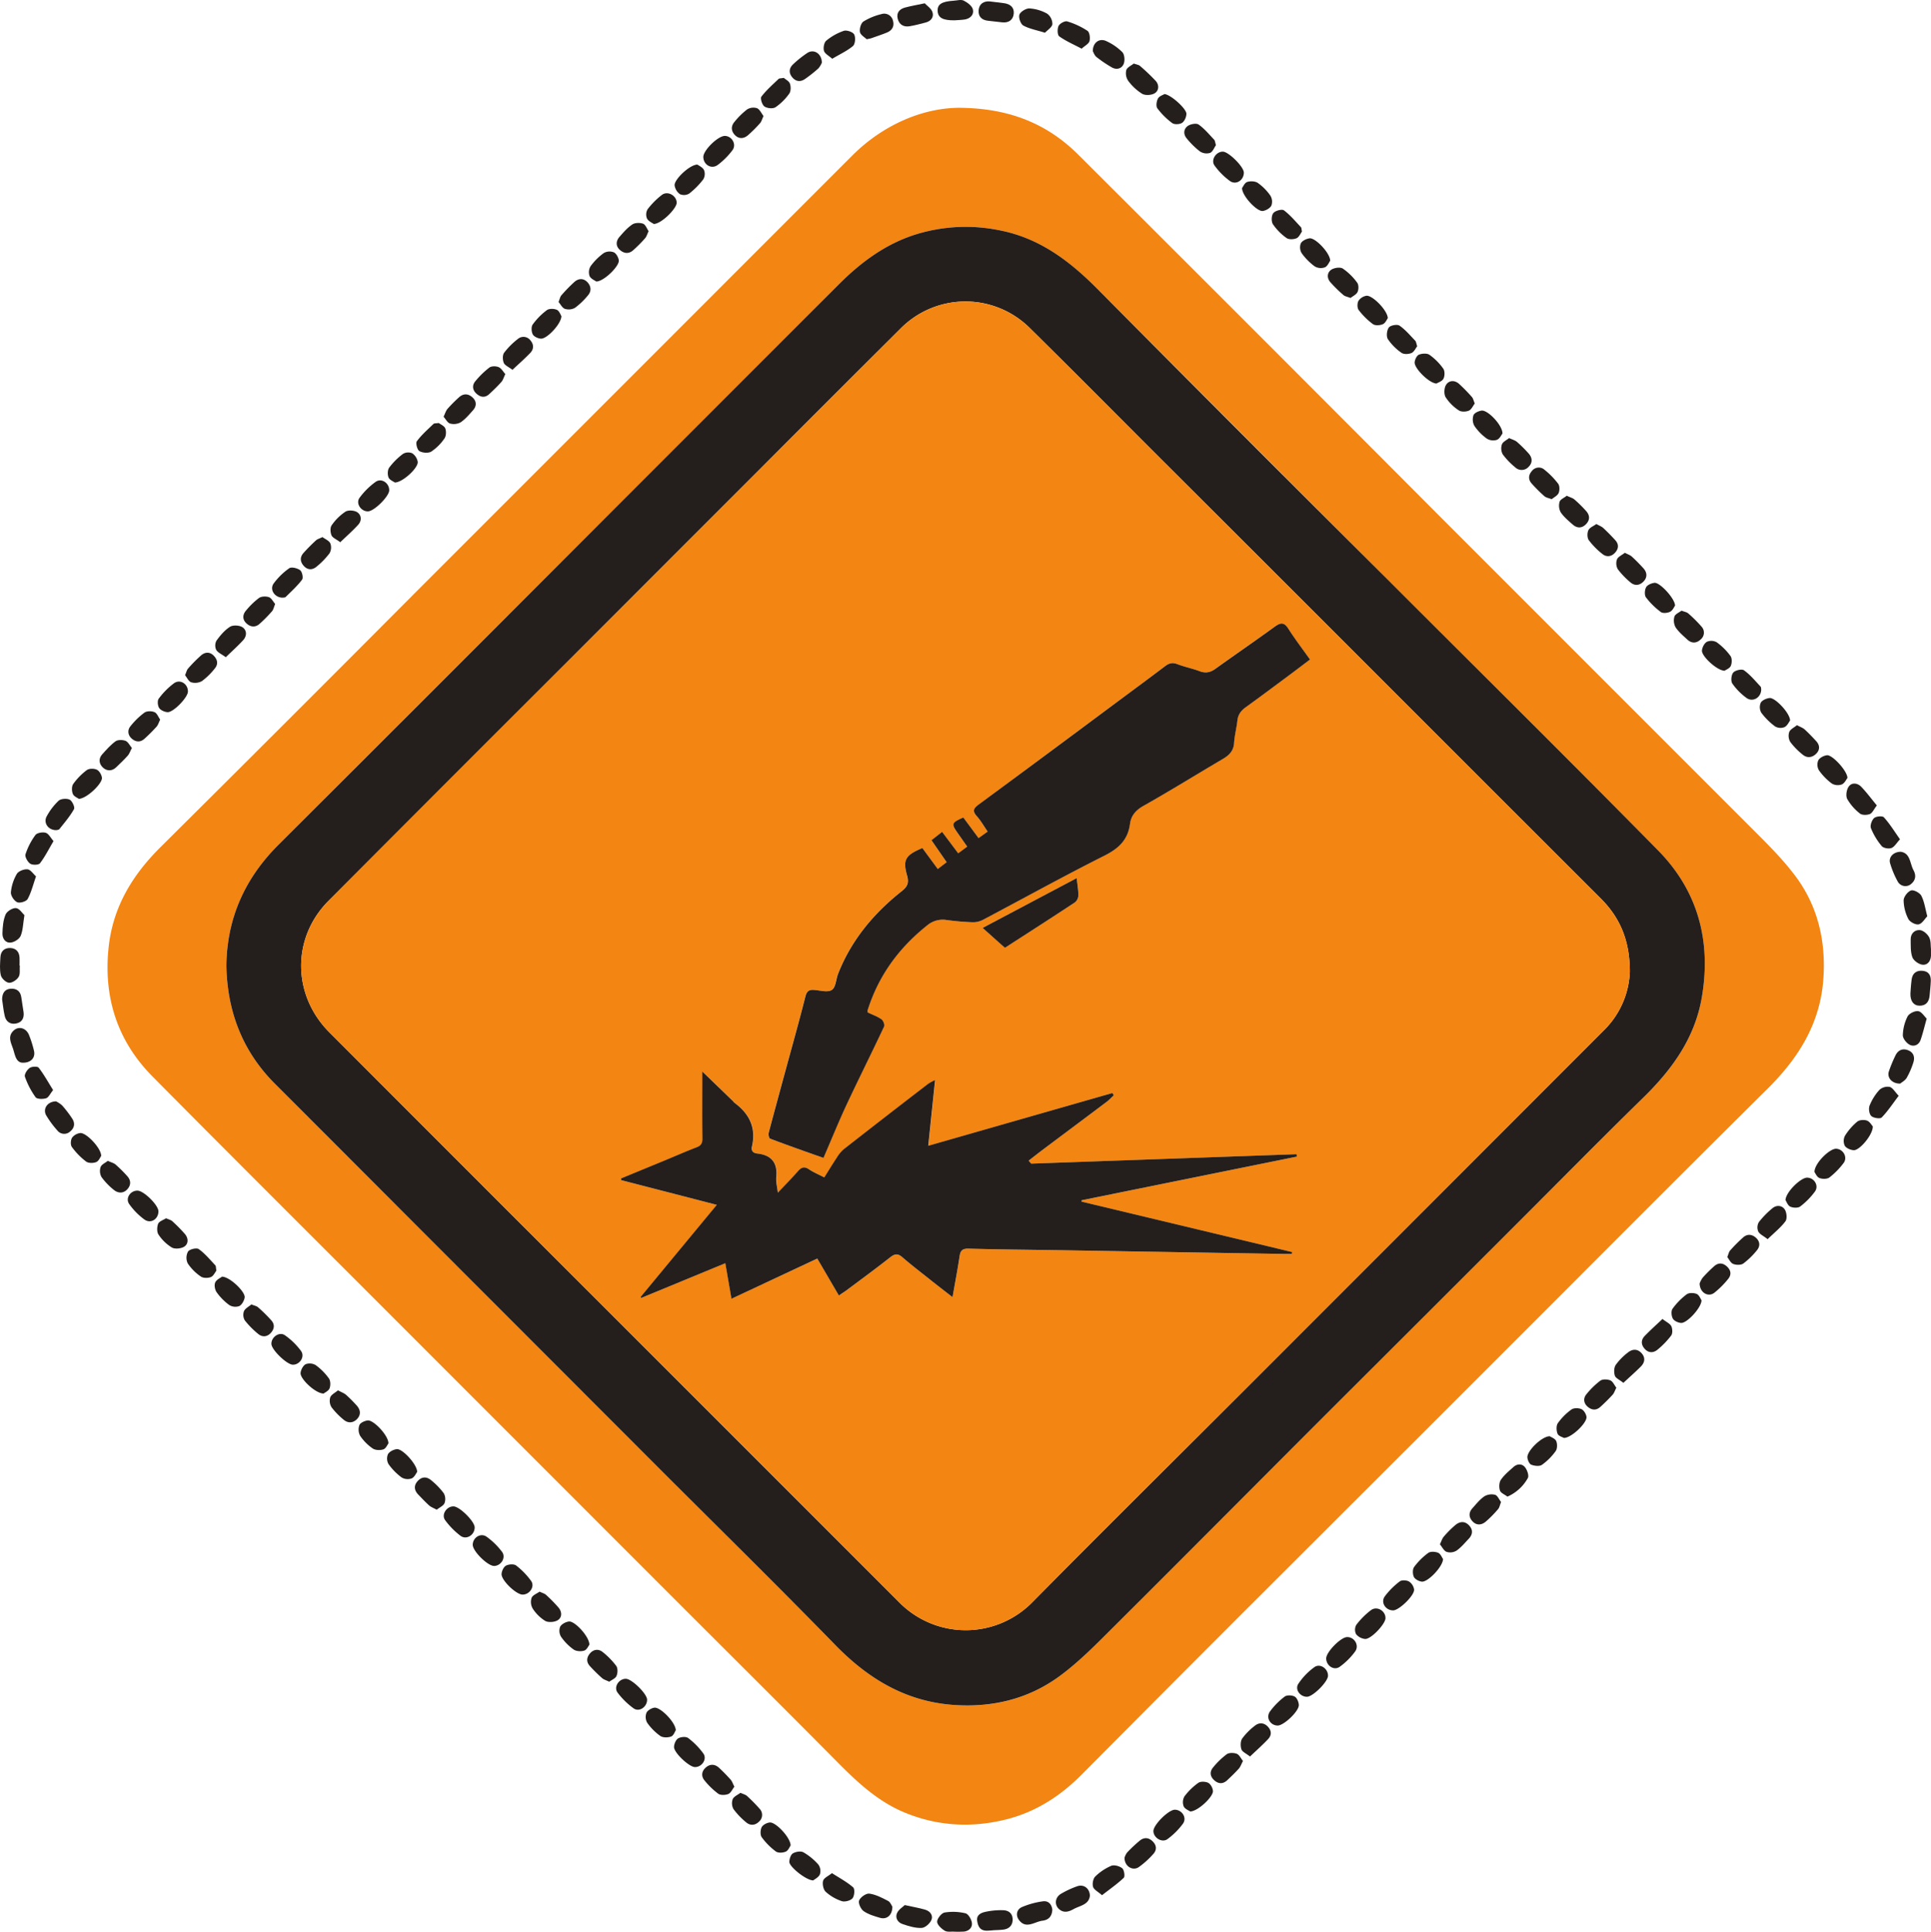 <?xml version="1.0" encoding="UTF-8"?> <svg xmlns="http://www.w3.org/2000/svg" viewBox="0 0 1229.74 1230.11"> <defs> <style>.cls-1{fill:#f38512;}.cls-2{fill:#241f1d;}</style> </defs> <g id="Слой_2" data-name="Слой 2"> <g id="Слой_1-2" data-name="Слой 1"> <path class="cls-1" d="M610.74,68.64c32.29.19,56.38,10.33,76.11,30Q801,212.46,914.73,326.59q99.93,99.95,199.88,199.9c10,10,20.26,20,28.71,31.28,14.48,19.3,19.59,41.78,17.85,65.75-2,28.08-15.69,50.09-35.32,69.54-59.8,59.26-119.17,119-178.72,178.47q-77,77-154.08,153.92-52.27,52.3-104.41,104.75c-13.46,13.57-29.13,23.58-47.56,28.26-21.73,5.51-43.37,4.49-64.46-4.08-17.46-7.09-30.67-19.54-43.64-32.63-34.45-34.79-69.2-69.27-103.81-103.89Q337.35,926,245.55,834.18c-49.52-49.55-99.19-99-148.47-148.76-22.45-22.69-31.28-50.48-27.9-82.22,2.72-25.57,15.06-45.91,33-63.72Q182.81,459.4,263,378.86q69-69,138-138Q471.91,169.91,542.82,99C562.3,79.48,587.63,68.75,610.74,68.64ZM144.17,614.85c.52,29,10.13,54.36,30.74,75.08q46.49,46.76,93.19,93.3,77,77.1,154.06,154.19c36.58,36.6,73.52,72.83,109.62,109.89,20.85,21.4,44.53,35.91,74.83,38.29,24.8,2,47.94-3.52,67.9-18.09,12.77-9.32,24-20.89,35.25-32.1,46-45.76,91.67-91.81,137.54-137.69q59.15-59.15,118.41-118.15c26.89-26.84,53.52-53.94,80.7-80.48,18.49-18.06,33-38.14,37.43-64.22,6-35.61-2.51-67.5-27.84-93.24-57.15-58.1-115.12-115.4-172.75-173Q791,276.31,698.82,183.93c-17.56-17.7-36.66-32.14-61.64-37.16a107.43,107.43,0,0,0-53.76,2.43C564,155.26,548.19,167,533.87,181.38Q442.6,273.27,350.76,364.59q-86.67,86.63-173.35,173.25C156.05,559.15,144.53,584.54,144.17,614.85Z"></path> <path class="cls-2" d="M722.05,40.46c1.84.68,3.14.81,3.93,1.51A126.08,126.08,0,0,1,736,51.51c2.3,2.55,2.11,6.2-.62,7.87-2,1.26-6,1.51-8,.35a32,32,0,0,1-9-8.43,8.54,8.54,0,0,1-1.08-6.78C718,42.78,720.54,41.69,722.05,40.46Z"></path> <path class="cls-2" d="M939.19,256.93c-1.18,1.53-2.12,3.87-3.76,4.56-1.84.78-4.88.88-6.39-.17a28.79,28.79,0,0,1-8.4-8.38c-1.17-2-1-6,.35-8,1.89-2.84,5.5-3,8.31-.41s5.49,5.34,8,8.18C938.16,253.65,938.41,255.09,939.19,256.93Z"></path> <path class="cls-2" d="M695.94,32.6c0-5.62,4.33-8.53,8.74-6.36a34.49,34.49,0,0,1,10.09,7c1.42,1.52,1.7,5.33.85,7.44-1.2,3-4.45,4-7.56,2.24a81.19,81.19,0,0,1-9.81-6.64C697,35.24,696.39,33.35,695.94,32.6Z"></path> <path class="cls-2" d="M701.81,1206.81c-2.53-2.24-5.11-3.47-5.7-5.34s0-5.2,1.37-6.54a33.32,33.32,0,0,1,10.19-6.84c1.88-.77,5.29.16,7,1.56,1.25,1,1.87,5.17,1,6.06C711.57,1199.61,706.9,1202.83,701.81,1206.81Z"></path> <path class="cls-2" d="M919,992.75c-.21,5-9.74,14.78-13.5,14.39-1.84-.19-4.33-1.5-5.07-3-.85-1.74-.92-4.88.14-6.33a42.39,42.39,0,0,1,9.05-9c1.43-1,4.54-.82,6.33,0C917.5,989.51,918.34,991.89,919,992.75Z"></path> <path class="cls-2" d="M1227.38,583.46c-1.61,1.63-3.29,4.68-5.5,5.14-2,.4-5.59-1.53-6.56-3.42a26.8,26.8,0,0,1-3-11.85c0-2.22,2.56-5.56,4.7-6.3,1.68-.59,5.55,1.46,6.55,3.34C1225.44,573.92,1226,578.2,1227.38,583.46Z"></path> <path class="cls-2" d="M22.94,558.07c-1.94,5.54-3.06,10.31-5.35,14.42-.87,1.55-5,2.78-6.65,2-2-.9-4.14-4.22-4-6.29a28.38,28.38,0,0,1,3.77-11.69c1.06-1.8,4.6-3.18,6.82-2.95C19.52,553.79,21.21,556.52,22.94,558.07Z"></path> <path class="cls-2" d="M607.13,1230c-1.31-.1-3.88.4-5.51-.6-2.11-1.3-4.83-3.82-4.8-5.78s2.76-5.44,4.75-5.79a33.59,33.59,0,0,1,13.28.5c1.8.42,3.73,3.71,4.07,5.93.48,3-1.69,5.31-5,5.7A65.2,65.2,0,0,1,607.13,1230Z"></path> <path class="cls-2" d="M632.48,1229.14c-1.33.09-2.65.24-4,.26-4.25,0-5.64-2.59-6.17-6.34s2.53-5,4.87-5.58a46,46,0,0,1,11.38-1.12c3.55,0,6.2,1.83,6.33,5.66s-2.08,6.2-5.95,6.69c-2.15.27-4.32.28-6.48.41Z"></path> <path class="cls-2" d="M670.16,1216.05c-.23,4.58-2.69,6.56-6.35,7-5,.65-10.52,5.63-15-.63-2.09-2.92-1.32-6.63,2.06-8.08a51.54,51.54,0,0,1,13.35-3.65C667.94,1210.22,669.84,1212.94,670.16,1216.05Z"></path> <path class="cls-2" d="M517.93,1197.37c-4.57,0-15.17-8.63-15.24-11.73,0-1.88.86-4.62,2.25-5.46,1.79-1.09,5-1.62,6.71-.69a37.89,37.89,0,0,1,9.51,7.8,7.06,7.06,0,0,1,1,6.18C521.4,1195.38,518.87,1196.57,517.93,1197.37Z"></path> <path class="cls-2" d="M332.79,1015.38c-4.07,0-13.66-9.14-13.37-13.18.13-1.88,1.34-4.46,2.83-5.26,1.75-.92,5.06-1.15,6.44-.08a47.22,47.22,0,0,1,9.58,9.88C340.78,1010.3,337.22,1015.45,332.79,1015.38Z"></path> <path class="cls-2" d="M141.43,812.93c5.12.18,14.9,9.74,14.38,13.27-.3,2-1.76,4.64-3.44,5.47A7.41,7.41,0,0,1,146,831a35.52,35.52,0,0,1-8-8.1c-1.14-1.58-1.69-4.59-.94-6.26C137.87,814.78,140.47,813.68,141.43,812.93Z"></path> <path class="cls-2" d="M588.91,2.1c1.47,1.58,4.11,3.25,4.9,5.55,1.08,3.16-.83,5.79-4.3,6.69s-6.76,1.79-10.19,2.37c-3.81.65-6.68-1-7.62-4.77s1.1-6.15,4.58-7.11C580,3.82,583.73,3.2,588.91,2.1Z"></path> <path class="cls-2" d="M34.09,535.58c-3.1,5.25-5.46,10-8.64,14.13-.86,1.12-4.75,1.23-6.2.25-1.69-1.14-3.51-4.41-3-6a43,43,0,0,1,6.31-12.25c1.05-1.41,4.62-2,6.54-1.42S32.22,533.47,34.09,535.58Z"></path> <path class="cls-2" d="M1195.25,512.87c-1.9,2.47-2.83,4.83-4.45,5.48-1.83.74-5,.78-6.34-.34a31.52,31.52,0,0,1-8.1-9.3c-1-2-.42-5.9,1-7.86,2-2.77,5.62-2.26,7.92.12C1188.75,504.57,1191.75,508.64,1195.25,512.87Z"></path> <path class="cls-2" d="M15.55,582.74c-.88,5.45-.91,9.61-2.38,13.17-.83,2-3.93,4-6.23,4.27-3.45.45-5.47-2.55-5.38-5.76.11-4.09.44-8.42,2-12.11.84-2,4.45-4.25,6.61-4.06S14.2,581.52,15.55,582.74Z"></path> <path class="cls-2" d="M576.19,1213.08c5.17,1.14,9.09,1.82,12.89,2.9,3.3.94,5.4,3.71,4,6.76-1,2.22-4,4.83-6.21,4.91-4,.15-8.15-1.14-12-2.44-3.14-1-5-4-3.56-7.12C572.33,1215.88,574.87,1214.37,576.19,1213.08Z"></path> <path class="cls-2" d="M568.3,1214.12c0,5.47-3.6,8.32-7.84,7.09-3.64-1.06-7.49-2.17-10.51-4.3-1.79-1.27-3.52-5.13-2.82-6.79.88-2.1,4.47-4.61,6.52-4.33,4.13.58,8.15,2.68,11.94,4.67C567.07,1211.24,567.81,1213.42,568.3,1214.12Z"></path> <path class="cls-2" d="M607.85,12.94c-7.38.07-10.48-1.61-10.72-5.9S599.74.93,607.36.45c2.15-.13,4.68-.9,6.37-.06,2.36,1.18,5.25,3.3,5.84,5.56.85,3.31-1.6,5.92-5.28,6.48C612.16,12.74,610,12.78,607.85,12.94Z"></path> <path class="cls-2" d="M716.16,1182.89a10.69,10.69,0,0,1,1.66-3.3,92,92,0,0,1,7.95-7.47c2.85-2.38,5.85-2.1,8.43.54s2.47,5.55.17,8a54.35,54.35,0,0,1-9.17,8.26C721.26,1191.59,716,1188.28,716.16,1182.89Z"></path> <path class="cls-2" d="M791.58,1121.34c-1.11,2.1-1.63,3.73-2.68,4.9-2.33,2.6-4.85,5-7.41,7.4-2.83,2.62-5.82,2.28-8.44-.25s-2.67-5.46-.4-8.07a49.75,49.75,0,0,1,8.58-8.28c1.52-1.07,4.53-1,6.39-.28C789.26,1117.4,790.25,1119.7,791.58,1121.34Z"></path> <path class="cls-2" d="M813.73,1098.76c-4.75,0-7.8-5-4.92-9a46,46,0,0,1,9.35-9.44c1.4-1.06,4.63-.93,6.32,0,1.46.79,2.56,3.4,2.67,5.28C827.37,1089.56,817.68,1098.72,813.73,1098.76Z"></path> <path class="cls-2" d="M1083.6,828c-.12,4.84-9.33,14.64-13,14.4-1.87-.11-4.42-1.26-5.25-2.73-.95-1.68-1.22-4.88-.21-6.3a42.77,42.77,0,0,1,9-9.18c1.45-1.09,4.58-1,6.39-.24C1082.14,824.67,1083,827.12,1083.6,828Z"></path> <path class="cls-2" d="M68.67,739.19c2,.94,3.76,1.33,4.94,2.35a85.42,85.42,0,0,1,7.4,7.34c2.49,2.74,2.49,5.82,0,8.49s-5.83,2.51-8.5.32a41.4,41.4,0,0,1-7.88-8.21,7.94,7.94,0,0,1-.54-6.38C64.7,741.46,67.06,740.48,68.67,739.19Z"></path> <path class="cls-2" d="M688.83,31c-5.17-2.74-10.05-4.83-14.26-7.85-1.21-.87-1.3-4.81-.42-6.63.76-1.57,4-3.34,5.49-2.89a48.79,48.79,0,0,1,12.91,6c1.37.92,1.84,4.55,1.29,6.55C693.36,27.93,690.87,29.13,688.83,31Z"></path> <path class="cls-2" d="M33.82,694.12c-1.87,2.31-2.87,4.73-4.47,5.22-2.06.64-5.78.59-6.7-.67a51.65,51.65,0,0,1-6.78-13.06c-.5-1.4,1.37-4.44,3-5.55,1.39-1,5-1.14,5.78-.18C28,684.22,30.66,689.08,33.82,694.12Z"></path> <path class="cls-2" d="M302.29,972.61c0,4.82-5.28,8.18-9.07,5.31a48.51,48.51,0,0,1-9.72-9.9c-2.59-3.55.87-8.84,5.29-8.8C292.68,959.25,302.28,968.77,302.29,972.61Z"></path> <path class="cls-2" d="M960,953c-1.73-1.33-4.22-2.28-4.76-3.88-.68-2-.57-5.15.59-6.84,2.12-3.09,5.16-5.58,8-8.13,2.47-2.22,5.56-2.21,7.47.29,1.35,1.76,2.53,5.3,1.66,6.78A27.29,27.29,0,0,1,960,953Z"></path> <path class="cls-2" d="M247.37,919.1c-.63.8-1.59,3.26-3.2,3.8-2,.69-5.12.6-6.81-.55a30.48,30.48,0,0,1-8-8.05,8.44,8.44,0,0,1-.46-6.88c.6-1.48,3.32-2.68,5.23-2.92C237.79,904,247.4,914,247.37,919.1Z"></path> <path class="cls-2" d="M1033.84,880.56c-2.47-2-4.89-2.95-5.42-4.56-.68-2.06-.6-5.13.53-6.85a37.77,37.77,0,0,1,7.62-7.8c2.88-2.39,6.18-2.66,8.89.37,2.54,2.84,2,5.9-.51,8.45C1041.52,873.6,1037.87,876.82,1033.84,880.56Z"></path> <path class="cls-2" d="M694.1,1207.08c-.61,5.87-6.41,6.33-10.53,8.64-3,1.68-6.23,2.59-9.2-.14s-2.51-7.43,1.31-9.67a58.63,58.63,0,0,1,10.32-4.8C690.15,1199.65,693.92,1202.4,694.1,1207.08Z"></path> <path class="cls-2" d="M529.82,1192.75c5,3.21,9.67,5.67,13.52,9.08,1.15,1,.84,5.41-.42,6.92s-4.89,2.47-6.87,1.82a28.61,28.61,0,0,1-10.2-5.94c-1.52-1.41-2.23-4.9-1.66-7C524.67,1195.81,527.5,1194.63,529.82,1192.75Z"></path> <path class="cls-2" d="M917,983.35c1-2.09,1.47-3.75,2.49-4.91a66.07,66.07,0,0,1,7.34-7.34c2.86-2.38,6.07-2.69,8.82.32,2.55,2.8,2.22,5.75-.29,8.41s-4.86,5.51-7.78,7.56a7.78,7.78,0,0,1-6.31.79C919.49,987.51,918.41,985.07,917,983.35Z"></path> <path class="cls-2" d="M1058.72,839.88c2.6,2,4.85,3,5.63,4.6s.92,4.58-.06,5.92a53.13,53.13,0,0,1-8.61,8.94c-2.48,2.11-5.55,2.41-8.07-.23s-2.78-5.74-.15-8.45C1050.93,847.07,1054.66,843.74,1058.72,839.88Z"></path> <path class="cls-2" d="M355.71,192.29c.76-1.88,1-3.32,1.79-4.23a97.7,97.7,0,0,1,8.34-8.56c2.52-2.23,5.63-2.45,8.1.05s2.93,5.74.48,8.55a46.34,46.34,0,0,1-8.24,7.91,8.14,8.14,0,0,1-6.41.66C358.11,196.11,357,193.8,355.71,192.29Z"></path> <path class="cls-2" d="M1100,800.44c.8-1.88,1-3.32,1.87-4.23a92.93,92.93,0,0,1,8.42-8.42c2.63-2.24,5.66-1.8,8.11.51,2.6,2.44,2.54,5.47.35,8a48.4,48.4,0,0,1-8.54,8.27c-1.51,1.06-4.51,1-6.37.29C1102.15,804.24,1101.17,801.94,1100,800.44Z"></path> <path class="cls-2" d="M1137.08,764.18c.2-5.15,9.74-14.29,13.74-14.29,4.53,0,7.71,5.13,5,8.84a46.1,46.1,0,0,1-9.36,9.51c-1.41,1.08-4.59.93-6.38.09C1138.51,767.58,1137.71,765.12,1137.08,764.18Z"></path> <path class="cls-2" d="M1155.53,746.3c-.06-5.56,9.69-15,13.84-14.82,4.51.24,7.43,5.46,4.71,9.08a47.76,47.76,0,0,1-9,9.19c-1.45,1.11-4.53,1.12-6.36.37C1157,749.46,1156.12,747.06,1155.53,746.3Z"></path> <path class="cls-2" d="M1209.16,697.77c-3.83,5.05-6.93,9.81-10.82,13.8-1,1-5.24.38-6.62-.93s-1.82-4.77-1.08-6.65a33.36,33.36,0,0,1,6.26-10,7.75,7.75,0,0,1,6.5-1.88C1205.32,692.56,1206.68,695.17,1209.16,697.77Z"></path> <path class="cls-2" d="M179.94,380.58c-5.18-.08-8.43-5.33-5.59-9.13a42.68,42.68,0,0,1,9.84-9.6c1.46-1,5.2-.07,6.95,1.24,1.29,1,2.11,4.82,1.25,6-3,4-6.85,7.48-10.46,11.05C181.44,380.6,180.36,380.49,179.94,380.58Z"></path> <path class="cls-2" d="M14.41,676.7c-4.06-.14-4.78-4.51-5.89-8.21-1.24-4.1-4.12-8.5.33-12.4,3.26-2.86,7.85-1.46,9.64,3A70.37,70.37,0,0,1,21.63,669C22.67,673.39,19.91,676.79,14.41,676.7Z"></path> <path class="cls-2" d="M471.55,1141.61c1.86.86,3.26,1.15,4.17,2a100.73,100.73,0,0,1,8,8.12,5.63,5.63,0,0,1-.23,8.12c-2.49,2.53-5.7,2.88-8.48.41a47.11,47.11,0,0,1-7.86-8.24,7.7,7.7,0,0,1-.53-6.37C467.4,1143.89,469.88,1142.89,471.55,1141.61Z"></path> <path class="cls-2" d="M1216.86,629.19c.11-1.18.24-3.33.54-5.45.54-3.93,2.89-5.86,6.81-5.58s5.51,2.72,5.4,6.35c-.1,3.13-.47,6.25-.74,9.38-.36,4-2.26,6.59-6.56,6.5-3.73-.08-5.83-3.1-5.67-7.76C1216.67,631.8,1216.74,631,1216.86,629.19Z"></path> <path class="cls-2" d="M523.39,39.91a13.08,13.08,0,0,1-2.26,3.7,88.47,88.47,0,0,1-8.19,6.5c-3,2.2-6,2-8.41-.9s-2-5.94.67-8.38a68.7,68.7,0,0,1,8.95-7.12C518.25,31.06,523.31,34,523.39,39.91Z"></path> <path class="cls-2" d="M551.93,25c-1.27-1.27-3.92-2.72-4.27-4.6-.39-2.11.61-5.63,2.23-6.71A39,39,0,0,1,561.27,9a5.73,5.73,0,0,1,7.42,4.19c1,3.54-.56,6.2-3.94,7.57-3.22,1.3-6.53,2.4-9.81,3.56C554.32,24.54,553.66,24.63,551.93,25Z"></path> <path class="cls-2" d="M844.58,1056c0-4,9.19-13.42,13.24-13.56,4.66-.16,8,5.25,5.2,9.15a43.84,43.84,0,0,1-9.81,9.75C849.5,1064,844.57,1060.63,844.58,1056Z"></path> <path class="cls-2" d="M117.86,429.94c.82-1.88,1.07-3.31,1.9-4.21a87.55,87.55,0,0,1,8.41-8.49c2.54-2.13,5.56-2.26,8.05.39s2.76,5.46.52,8.1a42.78,42.78,0,0,1-8.18,8,8.92,8.92,0,0,1-6.82.72C120.13,433.91,119.11,431.48,117.86,429.94Z"></path> <path class="cls-2" d="M388,1070.86c-2-.95-3.5-1.34-4.55-2.28a102.89,102.89,0,0,1-7.8-7.69c-2.38-2.61-2.12-5.52.1-8.09s5.37-3,8-.88a48.47,48.47,0,0,1,8.68,8.85c1.07,1.48,1,4.53.21,6.36C392,1068.75,389.63,1069.66,388,1070.86Z"></path> <path class="cls-2" d="M36,528.6c-5.26.18-8.61-4.7-6.19-8.9a39.5,39.5,0,0,1,7.52-9.82c1.5-1.32,5.23-1.59,7.07-.65,1.62.84,3.42,4.81,2.72,6-2.52,4.54-6,8.55-9.25,12.67C37.42,528.48,36.33,528.49,36,528.6Z"></path> <path class="cls-2" d="M832.29,1080.45c-4.36,0-7.82-4.68-5.43-8.29a41,41,0,0,1,10.22-10.59c3.66-2.6,8.72,1,8.65,5.51C845.67,1070.93,836.07,1080.48,832.29,1080.45Z"></path> <path class="cls-2" d="M84,476.29c-1.08,2-1.58,3.69-2.61,4.85-2.31,2.59-4.86,5-7.35,7.4-2.72,2.65-6,2.51-8.45.26s-3.08-5.61-.5-8.47,5.32-6,8.5-8.3c1.5-1.06,4.49-1,6.34-.29C81.58,472.38,82.61,474.65,84,476.29Z"></path> <path class="cls-2" d="M12.61,614.88c-.19,2.46.38,5.39-.77,7.24S7.68,626,5.68,625.79,1,623,.52,621c-.86-3.6-.43-7.55-.27-11.34.17-4,2.58-6.17,6.44-6,3.58.19,5.62,2.51,5.76,6.21.07,1.65,0,3.31,0,5Z"></path> <path class="cls-2" d="M321.8,238.2c-1,2.11-1.46,3.81-2.49,5-2.43,2.73-5.07,5.28-7.76,7.76s-5.48,2.06-8.06-.23-3-5.37-.75-8a53.79,53.79,0,0,1,8.91-8.68c1.35-1,4.22-1,5.93-.26S320.37,236.61,321.8,238.2Z"></path> <path class="cls-2" d="M1176.53,495.38c-.75.94-1.81,3.37-3.58,4.11a7.52,7.52,0,0,1-6.33-.53,37.25,37.25,0,0,1-8.29-8.52,7.11,7.11,0,0,1-.37-6.29c.9-1.65,3.52-3,5.54-3.24C1166.81,480.52,1176.41,490.74,1176.53,495.38Z"></path> <path class="cls-2" d="M398.53,1069c3.81,0,13.54,9.54,13.57,13.31,0,4.6-5,8.1-8.61,5.5a47.32,47.32,0,0,1-10.18-10C390.66,1074.27,394.08,1069,398.53,1069Z"></path> <path class="cls-2" d="M416.34,142.63c-1-.73-3.4-1.72-4.3-3.48a6.64,6.64,0,0,1,.38-5.9,49.12,49.12,0,0,1,9.09-9.13c3.67-2.8,9.35.41,9.43,4.93C431,132.7,421.33,142.51,416.34,142.63Z"></path> <path class="cls-2" d="M796.06,1118.49c-2.55-2-5-3-5.49-4.65-.67-2.06-.62-5.17.54-6.85a40.76,40.76,0,0,1,8-8.07c2.82-2.3,6-2,8.45.71s2.22,5.58-.2,8C803.91,1111.26,800.17,1114.6,796.06,1118.49Z"></path> <path class="cls-2" d="M1016.62,333.67c1.9,1.07,3.35,1.57,4.39,2.53,2.66,2.47,5.22,5.08,7.66,7.77s2.13,5.49-.17,8-5.4,2.92-8,.81a47.35,47.35,0,0,1-8.66-8.78c-1.08-1.49-1.12-4.6-.3-6.35S1014.84,335,1016.62,333.67Z"></path> <path class="cls-2" d="M278.1,961.34c-2-1.12-3.64-1.67-4.8-2.71-2.46-2.21-4.72-4.64-7-7-2.73-2.89-2.81-6-.06-8.8s5.79-2.47,8.46-.16a45.61,45.61,0,0,1,7.9,8.18,7.6,7.6,0,0,1,.48,6.33C282.33,958.89,279.88,959.93,278.1,961.34Z"></path> <path class="cls-2" d="M1210.46,542.38c6.19.87,5.78,7.38,8.14,11.75,1.67,3.1,1.48,6.09-1.28,8.54a5.58,5.58,0,0,1-8.89-1.56,58.31,58.31,0,0,1-4.73-11.41C1202.58,545.91,1205.71,542.43,1210.46,542.38Z"></path> <path class="cls-2" d="M665.5,20.85c-5.48-1.71-10-2.48-13.84-4.61-1.71-1-3.12-5.08-2.44-6.94s4.18-4,6.34-3.93a26.22,26.22,0,0,1,11.31,3.34,8.18,8.18,0,0,1,3.33,6.65C670,17.39,667.09,19.12,665.5,20.85Z"></path> <path class="cls-2" d="M64.44,736.06c-.62.84-1.54,3.26-3.17,3.91-1.87.76-5,.76-6.47-.36a44.51,44.51,0,0,1-9-9.21c-1-1.32-.83-4.39.07-5.91a7.68,7.68,0,0,1,5.22-3C54.87,721.1,64.48,731.07,64.44,736.06Z"></path> <path class="cls-2" d="M467.69,1137.7c-1.29,1.64-2.24,4-3.87,4.65-1.86.77-4.9.88-6.42-.17a48.32,48.32,0,0,1-8.56-8.24c-2.44-2.8-2.12-6,.63-8.43s5.85-2.26,8.55.26c2.54,2.38,5,4.87,7.3,7.48C466.25,1134.3,466.69,1135.78,467.69,1137.7Z"></path> <path class="cls-2" d="M996,915.64c-.84-.5-3.44-1.17-4.07-2.66-.81-2-.94-5.17.18-6.77a37.53,37.53,0,0,1,8.68-8.7c1.47-1.06,4.55-1,6.31-.23,1.56.71,3,3.11,3.24,4.93C1010.82,905.88,1001,915.51,996,915.64Z"></path> <path class="cls-2" d="M882.33,1030.45c-.09,3.72-9.22,13.45-13,13.18a8.44,8.44,0,0,1-5.73-3.05,6.32,6.32,0,0,1,.13-5.89,47.77,47.77,0,0,1,9.41-9.43C877,1022.46,882.44,1025.79,882.33,1030.45Z"></path> <path class="cls-2" d="M1034.77,352c1.93,1,3.41,1.47,4.44,2.42,2.57,2.34,5,4.84,7.35,7.41,2.48,2.73,2.6,5.89.08,8.47s-5.66,2.93-8.47.4a50.61,50.61,0,0,1-7.88-8.23,7.59,7.59,0,0,1-.51-6.32C1030.54,354.44,1033,353.42,1034.77,352Z"></path> <path class="cls-2" d="M758,1153.5c-.88-.63-3.4-1.56-4.18-3.28a7.4,7.4,0,0,1,.49-6.34,40.21,40.21,0,0,1,8.84-8.63c1.46-1,4.59-.86,6.3,0,1.53.8,2.86,3.28,3,5.13C772.79,1144,763,1153.34,758,1153.5Z"></path> <path class="cls-2" d="M160.09,830.61c1.94.82,3.39,1,4.3,1.88a92.33,92.33,0,0,1,8.5,8.4c2.28,2.65,1.8,5.56-.61,8.06s-5.45,2.53-8,.34a55.11,55.11,0,0,1-8.37-8.5,6.86,6.86,0,0,1-.52-5.9C156.19,833.09,158.51,832,160.09,830.61Z"></path> <path class="cls-2" d="M748.32,1152.37c4.59.2,7.72,5.2,5,8.93a46.13,46.13,0,0,1-9.78,9.75c-3.5,2.59-8.92-.75-9-5.06C734.47,1162,744.36,1152.19,748.32,1152.37Z"></path> <path class="cls-2" d="M1227,648.62c-1.52,5.39-2.48,9.6-3.92,13.65-1.13,3.19-4.27,4.39-6.91,3-2-1-4.41-4-4.36-6.08a28,28,0,0,1,3-11.93c1-1.9,4.57-3.66,6.73-3.39S1225.41,647.1,1227,648.62Z"></path> <path class="cls-2" d="M1210.11,690c-5.3.07-8.47-3.83-7.2-7.75a86.53,86.53,0,0,1,4.16-10.08c1.66-3.53,4.68-4.83,8.23-3.34s4.28,4.56,3.14,7.92a50.22,50.22,0,0,1-4.14,9.53C1213.23,688.08,1211.07,689.2,1210.11,690Z"></path> <path class="cls-2" d="M1.34,636.33c.07-3.82,1.61-6.46,5.39-6.74s6.33,1.5,6.86,5.57c.41,3.12,1,6.22,1.42,9.35.52,3.9-1.16,6.63-5,7.27-3.58.6-6.19-1.32-7-4.83S1.85,639.75,1.34,636.33Z"></path> <path class="cls-2" d="M1029.36,883.65c-1,1.91-1.41,3.42-2.36,4.45-2.46,2.69-5.07,5.26-7.77,7.71s-5.52,2.16-8.08,0-3.09-5.31-.85-8a50.34,50.34,0,0,1,8.86-8.65c1.47-1.06,4.53-.94,6.36-.17C1027.15,879.66,1028.08,882,1029.36,883.65Z"></path> <path class="cls-2" d="M35.67,701.31a15.92,15.92,0,0,1,3.92,2.62,70.88,70.88,0,0,1,6.34,8.28c2.08,3.1,1.47,6.15-1.38,8.39a5.51,5.51,0,0,1-8-.73,61.41,61.41,0,0,1-7.08-9.58C27.1,706.3,30,701.43,35.67,701.31Z"></path> <path class="cls-2" d="M375.33,1047.35c-.62.76-1.63,3.18-3.24,3.69-2,.65-5.11.49-6.78-.68a32.54,32.54,0,0,1-8-8.12,7.34,7.34,0,0,1-.59-6.37c.86-1.67,3.52-3.08,5.56-3.34C366,1032,375.5,1042.3,375.33,1047.35Z"></path> <path class="cls-2" d="M442.49,1125.21c-3.68-.11-13.42-9.19-13.24-12.89.09-1.9,1.17-4.53,2.64-5.38,1.69-1,5-1.26,6.38-.21a46.78,46.78,0,0,1,9.66,9.86C450.49,1120.19,446.93,1125.34,442.49,1125.21Z"></path> <path class="cls-2" d="M205.36,342c1.72,1.29,4.21,2.26,5,4a7.42,7.42,0,0,1-.48,6.28,49.06,49.06,0,0,1-8.23,8.51c-2.52,2.16-5.51,2.36-8-.24s-2.86-5.63-.38-8.43a113.2,113.2,0,0,1,8-8.07C202.19,343.23,203.55,342.9,205.36,342Z"></path> <path class="cls-2" d="M530,37.43c-2.06-1.87-4.65-3.15-5.24-5s0-5.37,1.46-6.54a35.27,35.27,0,0,1,11.15-6.25c1.87-.61,5.77.72,6.6,2.3,1,1.9.68,6.12-.77,7.37C539.49,32.43,534.88,34.5,530,37.43Z"></path> <path class="cls-2" d="M206.09,887.37c-5.12,0-15.07-9.33-14.66-13.18.21-2,1.62-4.7,3.27-5.52a7.42,7.42,0,0,1,6.41.64,37.27,37.27,0,0,1,8.35,8.42c1.07,1.51,1.13,4.48.42,6.32C209.24,885.7,206.92,886.69,206.09,887.37Z"></path> <path class="cls-2" d="M1210,534.45c-2.25,2.4-3.56,4.85-5.5,5.55-1.74.64-5,.08-6.13-1.22a42.72,42.72,0,0,1-6.87-11.41c-.67-1.71.52-5.1,2-6.44,1.31-1.16,5.34-1.5,6.25-.48C1203.47,524.55,1206.39,529.31,1210,534.45Z"></path> <path class="cls-2" d="M791,119.74c.66-.84,1.63-3.31,3.24-3.85,2-.68,5.11-.56,6.78.59a32.88,32.88,0,0,1,8,8.08,7.38,7.38,0,0,1,.65,6.34c-.83,1.68-3.43,3.15-5.44,3.45C800.56,134.9,790.93,124.73,791,119.74Z"></path> <path class="cls-2" d="M630.31.91c3.33.41,6.3.72,9.25,1.14,3.77.54,6.39,2.65,6.05,6.54-.35,4-3.11,6.07-7.31,5.64-3-.3-5.93-.71-8.9-1-4.2-.38-6.55-2.74-6.16-6.82S626.6.61,630.31.91Z"></path> <path class="cls-2" d="M988.18,317.88c-2-.78-3.61-1-4.64-1.91a99.48,99.48,0,0,1-8.1-8.07c-2.34-2.62-2.09-5.52.21-8.08a5.47,5.47,0,0,1,8-.65,50.48,50.48,0,0,1,8.66,8.87c1,1.35,1,4.22.3,5.88S989.7,316.61,988.18,317.88Z"></path> <path class="cls-2" d="M234.35,325.62c-4.47.1-8-5.13-5.32-8.71a46.09,46.09,0,0,1,10.18-10.07c3.75-2.65,8.7.75,8.66,5.37C247.84,316.06,238.29,325.54,234.35,325.62Z"></path> <path class="cls-2" d="M137.8,809.1c-.88,1.11-1.86,3.45-3.5,4.09-1.85.73-4.87.74-6.39-.33a30.62,30.62,0,0,1-8.36-8.39,8.35,8.35,0,0,1,.21-7.54c1-1.49,5.46-2.52,6.8-1.55,4,2.84,7.17,6.74,10.57,10.33C137.6,806.21,137.47,807.29,137.8,809.1Z"></path> <path class="cls-2" d="M883.81,202.61c-.6.79-1.51,3.1-3.13,3.81-1.81.8-4.87,1-6.3,0a45.58,45.58,0,0,1-9.11-9c-1-1.31-1-4.32-.13-5.86a7.59,7.59,0,0,1,5-3.22C873.83,187.75,883.63,197.54,883.81,202.61Z"></path> <path class="cls-2" d="M1082.39,817.29a14.75,14.75,0,0,1,2-3.78,95.29,95.29,0,0,1,7-7c2.75-2.59,5.69-2.56,8.43,0s2.83,5.41.64,8a55.4,55.4,0,0,1-8.78,8.74C1087.81,826.12,1082.52,823.18,1082.39,817.29Z"></path> <path class="cls-2" d="M955.94,956.43c-.77,1.9-1,3.53-1.92,4.56a70.61,70.61,0,0,1-8,8.08c-2.49,2-5.56,2.4-8.08-.15s-2.82-5.61-.31-8.43,4.76-5.66,7.69-7.69a9,9,0,0,1,6.83-.95C953.7,952.32,954.7,954.85,955.94,956.43Z"></path> <path class="cls-2" d="M301.06,983.62c.07-4.54,5-7.74,8.79-5.1a45,45,0,0,1,9.85,9.63c2.69,3.57-.47,8.82-4.92,9C310.68,997.29,301,987.76,301.06,983.62Z"></path> <path class="cls-2" d="M343.62,1013.51c1.84.89,3.23,1.21,4.13,2.06a90.57,90.57,0,0,1,8,8.16c2.18,2.62,2.27,6.19-.51,7.94-2,1.28-5.94,1.61-8,.49a25.48,25.48,0,0,1-8.06-8,8.37,8.37,0,0,1-.6-6.79C339.3,1015.7,341.92,1014.75,343.62,1013.51Z"></path> <path class="cls-2" d="M503.5,1175.13c-.6.83-1.47,3.2-3.07,3.91-1.82.8-4.92,1-6.36-.11a42,42,0,0,1-9-9.09c-1-1.43-.87-4.62,0-6.34.8-1.53,3.31-2.85,5.17-3C494.06,1160.17,503.46,1170.1,503.5,1175.13Z"></path> <path class="cls-2" d="M105.75,775.75c1.72.78,3.13,1.06,4,1.89a99.35,99.35,0,0,1,8,8.12c2.24,2.61,2.38,6.17-.32,8-2,1.34-6,1.74-8,.61a27.06,27.06,0,0,1-8.48-8.23c-1.14-1.65-1-4.9-.23-6.92C101.47,777.62,104.07,776.85,105.75,775.75Z"></path> <path class="cls-2" d="M100.9,771.33c0,5-4.92,8.12-8.94,5.21a42.86,42.86,0,0,1-9.64-9.79c-2.63-3.71.66-8.63,5.22-8.6C91.57,758.18,100.89,767.38,100.9,771.33Z"></path> <path class="cls-2" d="M102,458.23c-.93,1.89-1.32,3.42-2.26,4.46-2.43,2.69-5,5.26-7.7,7.7s-5.54,2.14-8.06,0-3-5.41-.86-8A46.62,46.62,0,0,1,92,453.77c1.51-1.08,4.56-1.07,6.38-.3C100,454.15,100.84,456.58,102,458.23Z"></path> <path class="cls-2" d="M1144.38,461.77c2.06,1.11,3.69,1.63,4.84,2.67,2.59,2.34,5,4.89,7.37,7.45s2.54,5.51.08,8-5.71,3.05-8.55.71a43.57,43.57,0,0,1-8-8.16,7.72,7.72,0,0,1-.64-6.36C1140.18,464.34,1142.6,463.25,1144.38,461.77Z"></path> <path class="cls-2" d="M215.25,885.32c2.15,1.18,3.89,1.77,5.17,2.89a87.45,87.45,0,0,1,6.66,6.68c2.65,2.87,2.9,6.13.15,8.86-2.52,2.49-5.77,2.6-8.52.16a46.67,46.67,0,0,1-7.58-7.82,7.88,7.88,0,0,1-.81-6.32C211,888,213.39,886.9,215.25,885.32Z"></path> <path class="cls-2" d="M486.24,73.87c-.92,2-1.28,3.53-2.21,4.57a84.06,84.06,0,0,1-7.74,7.71c-2.53,2.17-5.57,2.5-8.11,0s-2.86-5.69-.48-8.49a47.5,47.5,0,0,1,8.12-8,7.62,7.62,0,0,1,6.31-.75C483.89,69.71,484.93,72.2,486.24,73.87Z"></path> <path class="cls-2" d="M444.16,104.8c.91.7,3.3,1.71,4.17,3.47a6.74,6.74,0,0,1-.44,5.91,49.39,49.39,0,0,1-9,9.09,6.44,6.44,0,0,1-5.88.37,8.41,8.41,0,0,1-3.38-5.51C429.13,114.49,439.2,104.79,444.16,104.8Z"></path> <path class="cls-2" d="M986.94,914.55c.93.64,3.42,1.47,4.12,3.08.78,1.8.74,4.88-.35,6.38a37.42,37.42,0,0,1-8.74,8.75c-1.57,1.09-4.76.71-6.8-.08-1.26-.5-2.33-3-2.46-4.62C972.38,924,981.81,914.59,986.94,914.55Z"></path> <path class="cls-2" d="M265.67,937.26c-.72.92-1.75,3.41-3.51,4.14a7.57,7.57,0,0,1-6.38-.6,37.2,37.2,0,0,1-8.33-8.47,7.15,7.15,0,0,1-.38-6.35c.92-1.65,3.59-3,5.64-3.21C256.21,922.35,265.6,932.37,265.67,937.26Z"></path> <path class="cls-2" d="M461.71,86.55c4.46.15,7.49,5.44,4.75,9.08a45.42,45.42,0,0,1-9.44,9.44c-4,2.91-9.06-.2-9.11-5.1C447.87,95.65,457.37,86.41,461.71,86.55Z"></path> <path class="cls-2" d="M1121.62,439.17c-.17,5.15-5.47,8.13-9.39,5.24a38.41,38.41,0,0,1-9-9.15c-1.07-1.59-.71-5.51.59-7s5.47-2.41,6.82-1.44c4,2.86,7.15,6.75,10.54,10.34C1121.64,437.7,1121.54,438.76,1121.62,439.17Z"></path> <path class="cls-2" d="M430.37,1101.76c-.59.86-1.4,3.43-3,4-2,.76-5.2.78-6.86-.36a34.62,34.62,0,0,1-8.34-8.39,7.49,7.49,0,0,1-.48-6.33c.7-1.57,3.17-3,5-3.28C420.49,1086.87,430.18,1096.62,430.37,1101.76Z"></path> <path class="cls-2" d="M774.37,92.42c-1.08,1.53-2,4.2-3.74,4.94a7.7,7.7,0,0,1-6.43-.91,51.2,51.2,0,0,1-8.46-8.32c-2.24-2.64-2-6,.66-7.9,1.76-1.24,5.46-1.94,6.92-.92,3.72,2.61,6.72,6.27,9.88,9.62C773.81,89.57,773.84,90.75,774.37,92.42Z"></path> <path class="cls-2" d="M186.53,869c-3.77,0-13.53-9.38-13.68-13.18-.16-4.38,5-8.07,8.6-5.57a44.55,44.55,0,0,1,10.21,9.93C194.35,863.84,191,869,186.53,869Z"></path> <path class="cls-2" d="M741.63,59.89c4.3.56,14,9.46,13.92,12.57,0,2-1.2,4.75-2.76,5.77s-4.89,1.17-6.29.13A45.57,45.57,0,0,1,737.08,69c-1-1.34-.57-4.54.37-6.26C738.28,61.16,740.71,60.46,741.63,59.89Z"></path> <path class="cls-2" d="M499.15,49.58c1.1,1,3.33,2.05,3.91,3.7.67,1.89.65,4.86-.44,6.35a35.28,35.28,0,0,1-8.75,8.66c-1.65,1.07-5.33.71-7.05-.5-1.48-1.05-2.76-5.15-1.94-6.24,3.15-4.14,7.15-7.63,10.93-11.26C496.31,49.81,497.38,49.93,499.15,49.58Z"></path> <path class="cls-2" d="M887.22,1025.44c-4.89,0-8.14-5.12-5.27-9a48.17,48.17,0,0,1,9.47-9.45c1.27-1,4.35-.8,5.92.08a7.45,7.45,0,0,1,3.21,5C901,1015.81,891,1025.43,887.22,1025.44Z"></path> <path class="cls-2" d="M1229.72,604.47c0,1.84,0,3,0,4.16-.16,3.54-2.35,6.1-5.52,5.66-2.36-.33-5.54-2.6-6.33-4.75-1.26-3.44-1-7.49-1.07-11.29s2.55-6.25,5.84-6c2.16.17,4.86,2.53,5.95,4.62C1229.79,599.21,1229.46,602.35,1229.72,604.47Z"></path> <path class="cls-2" d="M326.36,235.5c-2.52-1.92-4.87-2.84-5.54-4.46-.76-1.85-.86-4.93.22-6.41a46.66,46.66,0,0,1,8.72-8.76,5.48,5.48,0,0,1,8,.83c2.27,2.62,2.29,5.6-.11,8.08C334.2,228.37,330.42,231.68,326.36,235.5Z"></path> <path class="cls-2" d="M50.2,508.67c-.76-.58-3.12-1.49-3.79-3.1-.77-1.83-.83-4.87.23-6.36a39.74,39.74,0,0,1,8.66-8.85c1.48-1.08,4.62-1.07,6.38-.23,1.58.74,3,3.21,3.23,5.08C65.36,498.81,55.25,508.56,50.2,508.67Z"></path> <path class="cls-2" d="M829.15,147.45c-.91,1.19-1.83,3.55-3.47,4.26-1.82.79-4.9.91-6.37-.15a34.9,34.9,0,0,1-8.66-8.78c-1.11-1.71-1-5.55.28-7.11s5.49-2.66,6.75-1.72c4,3,7.31,7,10.8,10.7C828.87,145.05,828.8,145.9,829.15,147.45Z"></path> <path class="cls-2" d="M143.8,418.49c-2.77-2-5.17-3-6.12-4.72a6.6,6.6,0,0,1,.2-5.85c2.4-3.3,5.19-6.65,8.58-8.79,1.9-1.21,5.89-1,7.87.23,2.94,1.86,3,5.55.55,8.26C151.51,411.31,147.76,414.65,143.8,418.49Z"></path> <path class="cls-2" d="M379.73,179.27c-1-.74-3.48-1.73-4.26-3.49a7.39,7.39,0,0,1,.64-6.27,37.86,37.86,0,0,1,8.42-8.39,7.46,7.46,0,0,1,6.35-.46c1.55.69,2.9,3.18,3.2,5.06C394.63,169.3,384.68,179.2,379.73,179.27Z"></path> <path class="cls-2" d="M282.49,265.37c1-2.13,1.47-3.8,2.48-5A91.78,91.78,0,0,1,292.3,253c3-2.71,6.19-2.34,8.87.32,2.5,2.47,2.3,5.47,0,8-2.42,2.72-4.84,5.6-7.81,7.6a9.09,9.09,0,0,1-6.76.76C285,269.23,283.88,266.92,282.49,265.37Z"></path> <path class="cls-2" d="M1192.67,717.24c.17,5.22-8.37,15.34-12.12,15.17-2-.09-4.75-1.26-5.72-2.84a7.2,7.2,0,0,1,.1-6.32,37.57,37.57,0,0,1,7.81-9c1.38-1.15,4.38-1.35,6.2-.7S1191.94,716.47,1192.67,717.24Z"></path> <path class="cls-2" d="M902.53,220.46c-1,1.34-2,3.63-3.64,4.33-1.83.78-4.87.93-6.33-.11a33,33,0,0,1-8.7-8.73c-1.11-1.77-.68-5.69.64-7.43,1.07-1.4,5.32-2.16,6.76-1.17,3.76,2.59,6.79,6.25,10,9.59C901.87,217.59,901.94,218.76,902.53,220.46Z"></path> <path class="cls-2" d="M251.45,307.25c-.89-.67-3.3-1.58-4-3.2-.74-1.8-.66-4.83.43-6.31a43.09,43.09,0,0,1,8.76-8.72,6.51,6.51,0,0,1,5.87-.39,8.3,8.3,0,0,1,3.5,5.41C266.55,297.79,256.54,307.17,251.45,307.25Z"></path> <path class="cls-2" d="M1098.27,427.11c-4.81-.11-14.67-9.24-14.39-12.87.15-2,1.5-4.65,3.13-5.56a7,7,0,0,1,6.28.31,39.63,39.63,0,0,1,8.74,8.7c1.06,1.46,1,4.52.21,6.33C1101.54,425.62,1099.15,426.48,1098.27,427.11Z"></path> <path class="cls-2" d="M1125.71,789.06c-2.8-2.18-5.17-3.19-6-4.95a6.72,6.72,0,0,1,.39-5.89,55.32,55.32,0,0,1,8.66-8.85c2.67-2.25,6.18-1.84,7.9.87,1.2,1.9,1.56,5.85.38,7.44C1134,781.75,1129.85,785,1125.71,789.06Z"></path> <path class="cls-2" d="M1066.75,385.63c-.61.81-1.5,3.07-3.13,3.9s-4.65,1.15-5.93.19a47.23,47.23,0,0,1-9.51-9.38c-1-1.42-.81-4.72.15-6.43.84-1.5,3.44-2.58,5.38-2.78C1057,370.8,1066.62,381,1066.75,385.63Z"></path> <path class="cls-2" d="M216.7,345.27c-2.58-1.94-4.92-2.83-5.59-4.43-.78-1.85-.93-4.91.13-6.38a32.64,32.64,0,0,1,8.74-8.64c1.81-1.14,5.65-.88,7.52.35,2.67,1.74,3,5.34.67,7.91C224.72,337.88,220.84,341.28,216.7,345.27Z"></path> <path class="cls-2" d="M413.07,147.2c-.93,1.92-1.32,3.46-2.25,4.51a85.56,85.56,0,0,1-7.72,7.75c-2.83,2.45-6,1.92-8.53-.5s-2.3-5.54-.09-8.09c2.49-2.87,5.07-5.85,8.18-7.93,1.7-1.14,4.83-1.22,6.85-.49C411.08,143,411.93,145.57,413.07,147.2Z"></path> <path class="cls-2" d="M997.79,315.67c2,1,3.73,1.38,4.9,2.4a83.91,83.91,0,0,1,7.41,7.32c2.45,2.74,2.53,5.76-.1,8.43s-5.67,2.62-8.42.2-5.62-4.8-7.62-7.75a8.81,8.81,0,0,1-.75-6.75C993.71,317.93,996.16,317,997.79,315.67Z"></path> <path class="cls-2" d="M175.24,384.59c-.84,2-1.11,3.61-2,4.63a89,89,0,0,1-8,8.09c-2.84,2.48-6,1.9-8.49-.55s-2.25-5.54,0-8.07a48.14,48.14,0,0,1,8.18-7.91c1.56-1.09,4.48-1.18,6.37-.51C172.88,380.85,173.94,383.11,175.24,384.59Z"></path> <path class="cls-2" d="M357.53,201.33c-.17,5-9.21,14.51-13,14.32-1.85-.1-4.43-1.25-5.22-2.71-.91-1.69-1.09-4.87-.06-6.31a42.21,42.21,0,0,1,9-9.13c1.46-1.09,4.59-1,6.39-.21C356.2,198,357,200.48,357.53,201.33Z"></path> <path class="cls-2" d="M119.67,440.48c-.13,3.7-9.28,13.24-13,13-1.88-.12-4.38-1.21-5.32-2.68s-1.22-4.67-.25-5.93a47.13,47.13,0,0,1,9.73-9.81C114.83,432.22,119.85,435.6,119.67,440.48Z"></path> <path class="cls-2" d="M279.4,269.35c1.15.89,3.55,1.84,4.17,3.46.7,1.86.57,4.85-.53,6.39a30.79,30.79,0,0,1-8.4,8.36c-1.86,1.14-5.58.84-7.57-.33-1.39-.82-2.46-5.11-1.58-6.3,3-4.05,6.91-7.45,10.58-11C276.55,269.47,277.65,269.63,279.4,269.35Z"></path> <path class="cls-2" d="M860.08,189.74c-2-.81-3.67-1-4.69-2a89.2,89.2,0,0,1-8.13-8c-2.33-2.65-2.18-6.08.47-7.94,1.85-1.29,5.72-1.87,7.43-.78a37.45,37.45,0,0,1,9.16,9c1,1.32,1,4.25.22,5.91S861.57,188.54,860.08,189.74Z"></path> <path class="cls-2" d="M1140,458.78c-.75,1-1.78,3.37-3.56,4.23a6.84,6.84,0,0,1-6-.45,42.39,42.39,0,0,1-8.77-8.72,7.09,7.09,0,0,1-.35-6.36c.89-1.6,3.6-2.79,5.63-3C1130.46,444.12,1139.9,454,1140,458.78Z"></path> <path class="cls-2" d="M1070.86,388.85c1.89.74,3.37.93,4.28,1.75a86.32,86.32,0,0,1,8.47,8.42,5.59,5.59,0,0,1-.5,8.11c-2.61,2.51-5.71,2.73-8.49.18s-5.59-4.9-7.56-7.89a9,9,0,0,1-.69-6.85C1066.89,391,1069.38,390,1070.86,388.85Z"></path> <path class="cls-2" d="M914.76,244.24c-4.92-.39-14.13-9.81-13.85-13.53.14-1.76,1.36-4.33,2.75-4.88,2-.8,5.19-1,6.78.17a37,37,0,0,1,8.69,8.74c1.06,1.5,1,4.7.13,6.4S915.76,243.6,914.76,244.24Z"></path> <path class="cls-2" d="M961.06,278.94c2.12,1,3.82,1.41,5,2.44a83.34,83.34,0,0,1,7.43,7.37c2.45,2.73,2.61,5.92,0,8.5a5.91,5.91,0,0,1-8.56.31A46.1,46.1,0,0,1,957,289.3a7.94,7.94,0,0,1-.5-6.37C957.14,281.28,959.46,280.27,961.06,278.94Z"></path> <path class="cls-2" d="M956.85,276.07c-.72.87-1.8,3.33-3.56,4a7.73,7.73,0,0,1-6.37-.74,32.45,32.45,0,0,1-7.95-8.12,8.44,8.44,0,0,1-.59-6.82c.57-1.48,3.31-2.7,5.21-2.93C947.5,261,956.87,270.72,956.85,276.07Z"></path> <path class="cls-2" d="M847.13,166c-.68.93-1.64,3.47-3.37,4.22a7.6,7.6,0,0,1-6.44-.56,37.36,37.36,0,0,1-8.35-8.44,7.12,7.12,0,0,1-.54-6.29c.89-1.64,3.56-2.93,5.6-3.17C837.68,151.35,847,161,847.13,166Z"></path> <path class="cls-2" d="M792.13,109.89c0,4.9-5,8.19-8.93,5.32a44.68,44.68,0,0,1-9.72-9.79c-2.56-3.54.93-8.88,5.28-8.85C782.46,96.6,792.1,106.21,792.13,109.89Z"></path> <path class="cls-2" d="M144.17,614.85c.36-30.31,11.88-55.7,33.24-77q86.76-86.54,173.35-173.25Q442.35,273,533.87,181.38C548.19,167,564,155.26,583.42,149.2a107.43,107.43,0,0,1,53.76-2.43c25,5,44.08,19.46,61.64,37.16q91.9,92.64,184.43,184.66c57.63,57.64,115.6,114.94,172.75,173,25.33,25.74,33.85,57.63,27.84,93.24-4.4,26.08-18.94,46.16-37.43,64.22-27.18,26.54-53.81,53.64-80.7,80.48Q906.52,838.66,847.3,897.72c-45.87,45.88-91.56,91.93-137.54,137.69-11.27,11.21-22.48,22.78-35.25,32.1-20,14.57-43.1,20-67.9,18.09-30.3-2.38-54-16.89-74.83-38.29-36.1-37.06-73-73.29-109.62-109.89q-77-77.08-154.06-154.19-46.61-46.65-93.19-93.3C154.3,669.21,144.69,643.89,144.17,614.85Zm893.77,3.93c0-20.39-6.54-34.72-18.65-46.81Q932.4,485.2,845.59,398.34q-53.31-53.28-106.67-106.51c-27.78-27.74-55.4-55.64-83.36-83.2a58.13,58.13,0,0,0-81.84.39q-44.4,44.19-88.62,88.56-59.3,59.3-118.56,118.62-78.72,78.72-157.39,157.5c-23.49,23.66-23,60,.62,83.67Q290.48,738.23,371.34,819,472.05,919.68,572.75,1020.4a59.46,59.46,0,0,0,84.8-.27c45.35-45.92,91.25-91.29,136.89-136.93q113.53-113.55,227-227.15A55.24,55.24,0,0,0,1037.94,618.78Z"></path> <path class="cls-1" d="M1037.94,618.78a55.24,55.24,0,0,1-16.49,37.27Q908,769.65,794.44,883.2c-45.64,45.64-91.54,91-136.89,136.93a59.46,59.46,0,0,1-84.8.27Q472.21,919.54,371.34,819q-80.8-80.79-161.57-161.61c-23.61-23.65-24.11-60-.62-83.67q78.45-79,157.39-157.5,59.29-59.29,118.56-118.62,44.28-44.29,88.62-88.56a58.13,58.13,0,0,1,81.84-.39c28,27.56,55.58,55.46,83.36,83.2q53.33,53.26,106.67,106.51,86.86,86.81,173.7,173.63C1031.4,584.06,1038,598.39,1037.94,618.78ZM825.89,736.5l-.18-1.52-169,6-1.64-1.89c3.25-2.51,6.47-5.06,9.75-7.52,13.27-10,26.57-19.87,39.83-29.85,1.66-1.25,3.1-2.8,4.64-4.21l-.89-1.49L591.26,729.62c1.49-14.28,2.87-27.59,4.36-41.87a39.34,39.34,0,0,0-4.34,2.35q-27,20.83-53.93,41.79a22,22,0,0,0-4.36,5.32c-2.71,4.09-5.26,8.3-7.93,12.55-3.65-1.89-6.91-3.23-9.77-5.16s-4.68-1.4-6.81,1c-4,4.54-8.3,8.86-13,13.88-.45-3.87-1.32-6.84-1-9.69.93-9.22-2.91-14.26-12.15-15.23-2.59-.27-4-1.74-3.34-4.42,2.76-11.89-1.56-20.92-11.13-27.87a12.06,12.06,0,0,1-1-1.12l-19.52-18.84V688c0,12.33-.1,24.65.08,37,0,2.93-.81,4.49-3.57,5.56-7.13,2.76-14.13,5.82-21.2,8.74q-13.51,5.58-27,11.12l.05,1.1,60.88,15.74L408,825.84l.43.64,53.51-22.15c1.35,7.78,2.58,14.88,3.92,22.62l54.69-25.48L534.27,825c1.88-1.29,3.39-2.25,4.83-3.33,9.3-7,18.68-13.84,27.82-21,2.85-2.24,4.81-2.63,7.7-.13,5.64,4.89,11.59,9.44,17.44,14.09,4.61,3.66,9.27,7.25,14.58,11.39,1.64-9.35,3.24-17.65,4.48-26,.54-3.6,1.77-5,5.71-4.89,19.47.5,38.95.64,58.43,1q71.41,1.17,142.84,2.38c1.55,0,3.09,0,4.64,0l.16-1.22-134.09-32.1c0-.29.06-.59.1-.88ZM587.41,540c-10.77,4.53-12.61,7.36-9.81,17.53,1.26,4.56.34,7-3.37,9.91-17.88,14.12-32.14,31.18-40.57,52.65-1.38,3.5-1.5,8.59-4,10.27s-7.36.32-11.16,0c-3.38-.28-4.81.75-5.71,4.35-4,16-8.5,31.78-12.82,47.65-3.53,13-7.11,26-10.52,39-.3,1.13.21,3.43.9,3.69,11.28,4.23,22.64,8.23,34,12.27,5-11.68,9.59-22.92,14.72-33.88,7.8-16.67,16.07-33.12,23.89-49.78.52-1.1-.55-3.84-1.69-4.63-2.67-1.85-5.84-3-8.74-4.35a4.07,4.07,0,0,1-.11-1.12,18.14,18.14,0,0,1,.59-1.9c7.06-21.3,19.86-38.46,37.35-52.38a15.31,15.31,0,0,1,12.41-3.45c5.44.73,10.92,1.22,16.4,1.43a13.6,13.6,0,0,0,6.55-1.45c25.85-13.64,51.43-27.82,77.54-40.94,9.08-4.56,15-10,16.31-20.31.65-5,3.53-8.58,8.46-11.35,17.22-9.68,34-20.15,51-30.14,4-2.35,6.52-5.06,6.82-10s1.59-9.51,2.11-14.3c.42-3.79,2.3-6.27,5.31-8.43,9.44-6.8,18.75-13.77,28.09-20.71,4.22-3.12,8.38-6.32,12.83-9.68-4.86-6.85-9.61-13-13.78-19.6-2.66-4.2-4.88-4.07-8.61-1.35-12.48,9.07-25.24,17.76-37.75,26.8-3.26,2.35-6.23,3.06-10.08,1.61-4.65-1.76-9.61-2.72-14.25-4.51-3-1.17-5.2-.7-7.73,1.22-11.24,8.55-22.61,16.91-34,25.33Q665.67,481,623.22,512.38c-3.22,2.37-4.12,4.07-1.18,7.35,2.61,2.91,4.56,6.4,6.94,9.85l-5.78,4.14-9.71-13.12c-7.65,3.44-7.8,4-3.43,10.14,1.91,2.69,3.79,5.4,5.9,8.41l-5.73,4.25L600,529.76l-6.79,5.32,9.67,14-5.65,4.32C593.91,548.88,590.79,544.63,587.41,540Zm98.27,19.14-59.91,31.7c5.15,4.59,9.66,8.62,14.22,12.67,15.14-9.78,29.92-19.26,44.57-28.92a6,6,0,0,0,2.18-4.37C686.77,566.84,686.14,563.42,685.68,559.16Z"></path> <path class="cls-2" d="M825.89,736.5l-137,27.78c0,.29-.07.59-.1.88l134.09,32.1-.16,1.22c-1.55,0-3.09,0-4.64,0q-71.42-1.19-142.84-2.38c-19.48-.32-39-.46-58.43-1-3.94-.11-5.17,1.29-5.71,4.89-1.24,8.35-2.84,16.65-4.48,26-5.31-4.14-10-7.73-14.58-11.39-5.85-4.65-11.8-9.2-17.44-14.09-2.89-2.5-4.85-2.11-7.7.13-9.14,7.18-18.52,14.05-27.82,21-1.44,1.08-3,2-4.83,3.33l-13.75-23.55L465.83,827c-1.34-7.74-2.57-14.84-3.92-22.62L408.4,826.48l-.43-.64,48.51-58.62L395.6,751.48l-.05-1.1q13.51-5.57,27-11.12c7.07-2.92,14.07-6,21.2-8.74,2.76-1.07,3.61-2.63,3.57-5.56-.18-12.32-.08-24.64-.08-37v-5.68l19.52,18.84a12.06,12.06,0,0,0,1,1.12c9.57,7,13.89,16,11.13,27.87-.62,2.68.75,4.15,3.34,4.42,9.24,1,13.08,6,12.15,15.23-.29,2.85.58,5.82,1,9.69,4.73-5,9-9.34,13-13.88,2.13-2.4,4-2.9,6.81-1s6.12,3.27,9.77,5.16c2.67-4.25,5.22-8.46,7.93-12.55a22,22,0,0,1,4.36-5.32q26.86-21,53.93-41.79a39.34,39.34,0,0,1,4.34-2.35c-1.49,14.28-2.87,27.59-4.36,41.87L708.41,696l.89,1.49c-1.54,1.41-3,3-4.64,4.21-13.26,10-26.56,19.89-39.83,29.85-3.28,2.46-6.5,5-9.75,7.52l1.64,1.89,169-6Z"></path> <path class="cls-2" d="M587.41,540c3.38,4.61,6.5,8.86,9.81,13.35l5.65-4.32-9.67-14,6.79-5.32,10.24,13.64,5.73-4.25c-2.11-3-4-5.72-5.9-8.41-4.37-6.18-4.22-6.7,3.43-10.14l9.71,13.12,5.78-4.14c-2.38-3.45-4.33-6.94-6.94-9.85-2.94-3.28-2-5,1.18-7.35q42.51-31.31,84.84-62.87c11.34-8.42,22.71-16.78,34-25.33,2.53-1.92,4.68-2.39,7.73-1.22,4.64,1.79,9.6,2.75,14.25,4.51,3.85,1.45,6.82.74,10.08-1.61,12.51-9,25.27-17.73,37.75-26.8,3.73-2.72,5.95-2.85,8.61,1.35,4.17,6.56,8.92,12.75,13.78,19.6-4.45,3.36-8.61,6.56-12.83,9.68-9.34,6.94-18.65,13.91-28.09,20.71-3,2.16-4.89,4.64-5.31,8.43-.52,4.79-1.81,9.51-2.11,14.3s-2.82,7.62-6.82,10c-17,10-33.82,20.46-51,30.14-4.93,2.77-7.81,6.34-8.46,11.35-1.33,10.3-7.23,15.75-16.31,20.31-26.11,13.12-51.69,27.3-77.54,40.94a13.6,13.6,0,0,1-6.55,1.45c-5.48-.21-11-.7-16.4-1.43a15.31,15.31,0,0,0-12.41,3.45c-17.49,13.92-30.29,31.08-37.35,52.38a18.14,18.14,0,0,0-.59,1.9,4.07,4.07,0,0,0,.11,1.12c2.9,1.38,6.07,2.5,8.74,4.35,1.14.79,2.21,3.53,1.69,4.63-7.82,16.66-16.09,33.11-23.89,49.78-5.13,11-9.67,22.2-14.72,33.88-11.34-4-22.7-8-34-12.27-.69-.26-1.2-2.56-.9-3.69,3.41-13,7-26,10.52-39,4.32-15.87,8.8-31.7,12.82-47.65.9-3.6,2.33-4.63,5.71-4.35,3.8.31,8.58,1.71,11.16,0s2.62-6.77,4-10.27c8.43-21.47,22.69-38.53,40.57-52.65,3.71-2.93,4.63-5.35,3.37-9.91C574.8,547.38,576.64,544.55,587.41,540Z"></path> <path class="cls-2" d="M685.68,559.16c.46,4.26,1.09,7.68,1.06,11.08a6,6,0,0,1-2.18,4.37c-14.65,9.66-29.43,19.14-44.57,28.92-4.56-4-9.07-8.08-14.22-12.67Z"></path> </g> </g> </svg> 